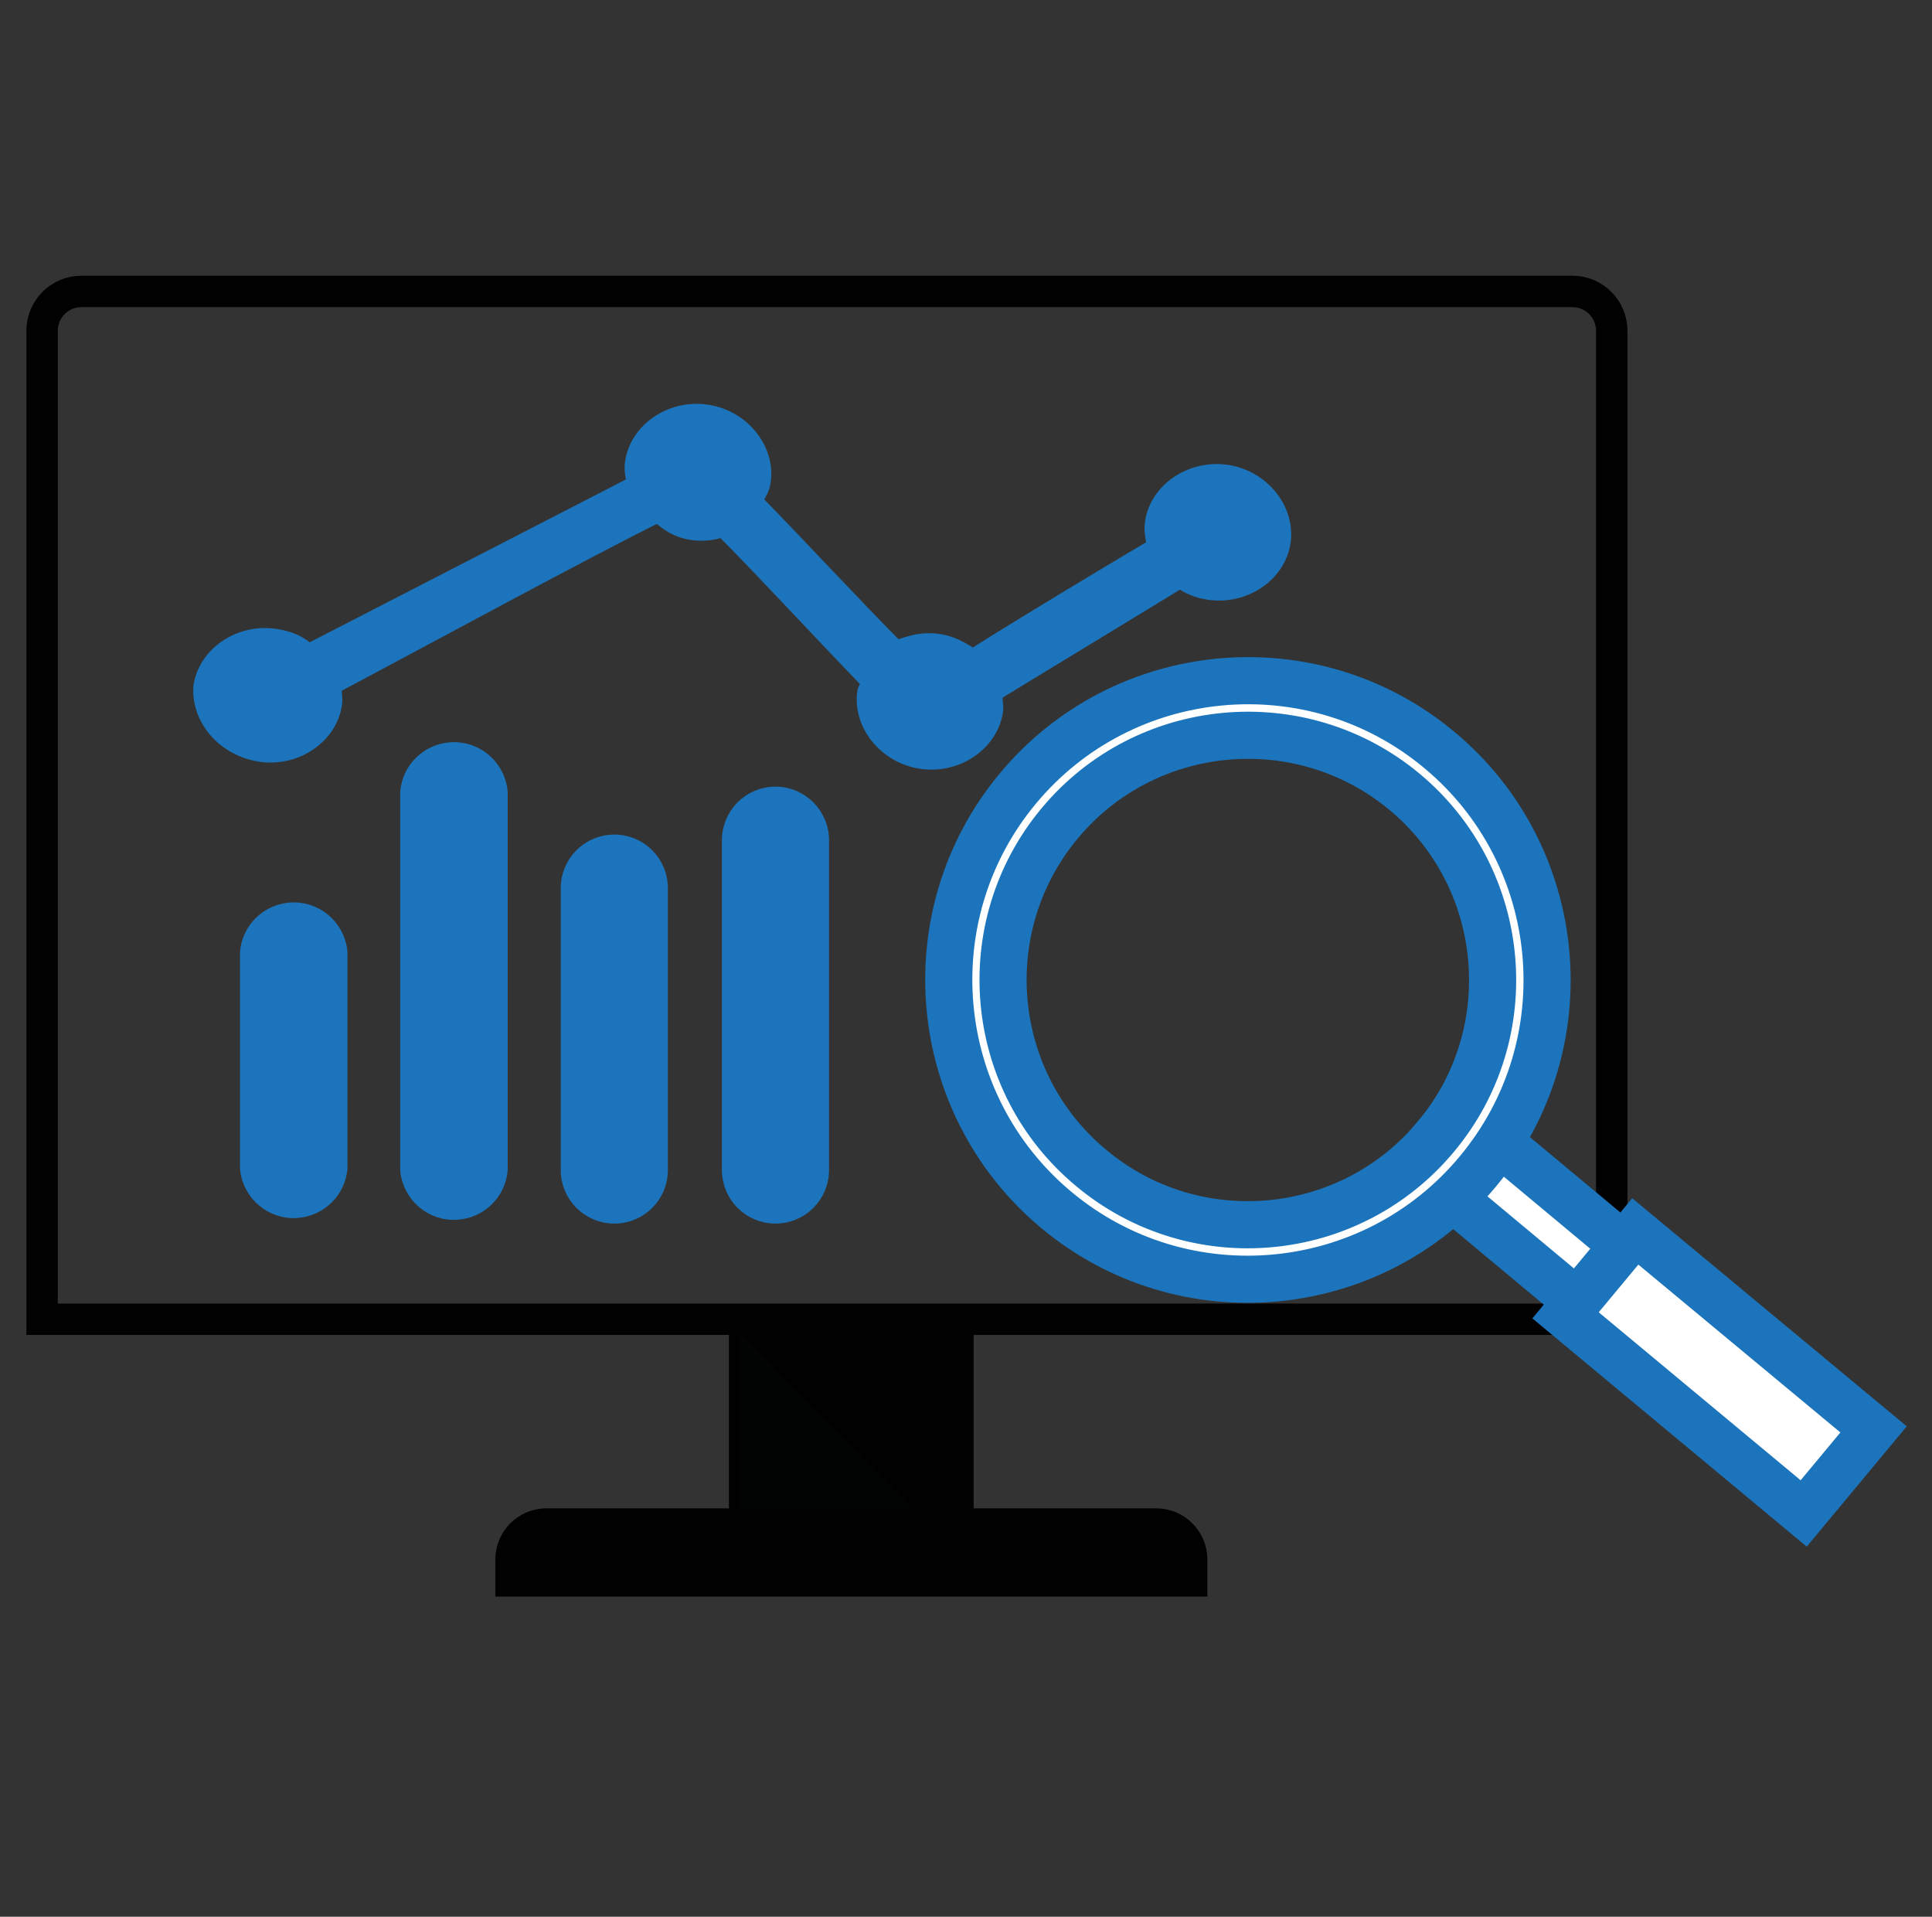 <?xml version="1.0" encoding="utf-8"?>
<!-- Generator: Adobe Illustrator 25.2.1, SVG Export Plug-In . SVG Version: 6.00 Build 0)  -->
<svg version="1.1" id="Layer_1" xmlns="http://www.w3.org/2000/svg" xmlns:xlink="http://www.w3.org/1999/xlink" x="0px" y="0px"
	 viewBox="0 0 123 122" style="enable-background:new 0 0 123 122;" xml:space="preserve">
<rect x="0" y="0" width="123" height="122" fill="#333333" stroke="none"/>
<style type="text/css">
	.st0{fill:none;stroke:#010101;stroke-width:2;stroke-miterlimit:10;}
	.st1{fill:#010101;stroke:#010101;stroke-width:0.75;stroke-miterlimit:10;}
	.st2{fill:#020303;stroke:#010101;stroke-width:0.75;stroke-miterlimit:10;}
	.st3{fill:#1C75BC;stroke:#1C75BC;stroke-miterlimit:10;}
	.st4{fill:#FFFFFF;stroke:#1C75BC;stroke-width:3;stroke-miterlimit:10;}
	.st5{fill:#FFFFFF;}
	.st6{fill:none;stroke:#1C75BC;stroke-width:3;stroke-miterlimit:10;}
</style>
<g>
	<path class="st0" d="M102.61,83.97H2.68V21.05c0-1.38,1.12-2.5,2.5-2.5h94.93c1.38,0,2.5,1.12,2.5,2.5V83.97z"/>
</g>
<g>
	<g>
		<path class="st1" d="M76.48,101.25H31.91v-1.99c0-1.59,1.29-2.88,2.88-2.88h38.82c1.59,0,2.88,1.29,2.88,2.88V101.25z"/>
	</g>
	<g>
		<polygon class="st1" points="61.61,96.38 61.61,83.97 46.78,83.97 58.99,96.38 		"/>
	</g>
	<g>
		<polygon class="st2" points="46.78,83.97 46.78,96.38 58.99,96.38 		"/>
	</g>
</g>
<path class="st3" d="M21.62,74.48V60.61c-0.14-1.61-1.57-2.81-3.18-2.66c-1.42,0.13-2.54,1.25-2.66,2.66v13.75
	c0.14,1.61,1.57,2.81,3.18,2.66c1.42-0.13,2.54-1.25,2.66-2.66V74.48z"/>
<path class="st3" d="M31.82,74.48V50.41c-0.14-1.61-1.57-2.81-3.18-2.66c-1.42,0.13-2.54,1.25-2.66,2.66v24.06
	c0.14,1.61,1.57,2.81,3.18,2.66C30.57,77.01,31.69,75.89,31.82,74.48z"/>
<path class="st3" d="M42.02,74.48V56.53c0-1.61-1.3-2.91-2.91-2.91c-1.61,0-2.91,1.3-2.91,2.91l0,0v17.94c0,1.61,1.3,2.91,2.91,2.91
	C40.71,77.39,42.02,76.08,42.02,74.48z"/>
<path class="st3" d="M52.28,53.48v20.99c0,1.61-1.3,2.91-2.91,2.91c-1.61,0-2.91-1.3-2.91-2.91V53.48c0-1.61,1.3-2.91,2.91-2.91
	C50.98,50.57,52.28,51.88,52.28,53.48z"/>
<ellipse transform="matrix(0.144 -0.99 0.99 0.144 -29.102 55.113)" class="st3" cx="17.3" cy="44.37" rx="2.4" ry="2.62"/>
<ellipse transform="matrix(0.144 -0.99 0.99 0.144 33.101 106.108)" class="st3" cx="77.86" cy="33.93" rx="2.4" ry="2.62"/>
<path class="st3" d="M16.59,47.99c2.24,0.33,4.4-1.14,4.69-3.2c0.05-0.32-0.06-0.82-0.01-1.13C27.01,40.61,37.34,35,41.9,32.75
	c0.62,0.58,1.27,0.99,2.13,1.12c0.69,0.1,1.4,0.04,1.97-0.2c2.46,2.46,6.42,6.75,9.34,9.76c-0.02,0.16-0.24,0.45-0.26,0.61
	c-0.3,2.06,1.35,4.08,3.59,4.4c2.24,0.33,4.4-1.14,4.69-3.2c0.05-0.32-0.08-0.66-0.01-1.13l11.8-7.18c0.47,0.39,1.14,0.65,1.83,0.75
	c2.24,0.33,4.4-1.14,4.69-3.2s-1.35-4.08-3.59-4.4s-4.4,1.14-4.69,3.2c-0.07,0.48,0.03,0.98,0.14,1.48
	c-3.28,1.95-8.49,5.07-11.6,7.05c-0.64-0.42-1.29-0.83-2.15-0.96c-1.04-0.15-1.77,0.07-2.7,0.42c-2.46-2.46-6.27-6.57-9.04-9.4
	c0.24-0.45,0.46-0.74,0.53-1.22c0.3-2.06-1.35-4.08-3.59-4.4c-2.24-0.33-4.4,1.14-4.69,3.2c-0.07,0.48,0.03,0.98,0.16,1.32
	L19.65,41.48c-0.62-0.58-1.29-0.83-2.15-0.96c-2.24-0.33-4.4,1.14-4.69,3.2C12.68,45.8,14.35,47.66,16.59,47.99z"/>
<ellipse transform="matrix(0.144 -0.99 0.99 0.144 8.246 69.975)" class="st3" cx="44.56" cy="30.22" rx="2.4" ry="2.62"/>
<ellipse transform="matrix(0.144 -0.99 0.99 0.144 6.421 97.43)" class="st3" cx="59.51" cy="45" rx="2.4" ry="2.62"/>
<g>
	<g>
		<g>
			<g>
				<g>
					<g>
						<g>
							<g>
								<g>
									<g>
										<g>
											<g>
												
													<rect x="97.29" y="68.52" transform="matrix(0.64 -0.768 0.768 0.64 -24.961 104.991)" class="st4" width="4.63" height="21.25"/>
												<g>
													<g>
														<path class="st4" d="M94.09,74.56c-6.72,8.08-18.76,9.19-26.83,2.46c-8.07-6.72-9.18-18.75-2.46-26.83
															c6.72-8.08,18.76-9.19,26.83-2.46C99.71,54.45,100.82,66.48,94.09,74.56z M67.46,52.41c-5.5,6.6-4.6,16.46,2.02,21.94
															c6.6,5.51,16.46,4.6,21.95-2.02c5.5-6.6,4.59-16.45-2.02-21.94C82.8,44.9,72.95,45.81,67.46,52.41z"/>
													</g>
												</g>
												<g>
													<polygon class="st5" points="114.83,96.33 119.28,90.98 104.11,78.38 99.67,83.72 													"/>
													<polygon class="st6" points="114.83,96.33 119.28,90.98 104.11,78.38 99.67,83.72 													"/>
												</g>
											</g>
										</g>
									</g>
								</g>
							</g>
						</g>
					</g>
				</g>
			</g>
		</g>
	</g>
</g>
</svg>
